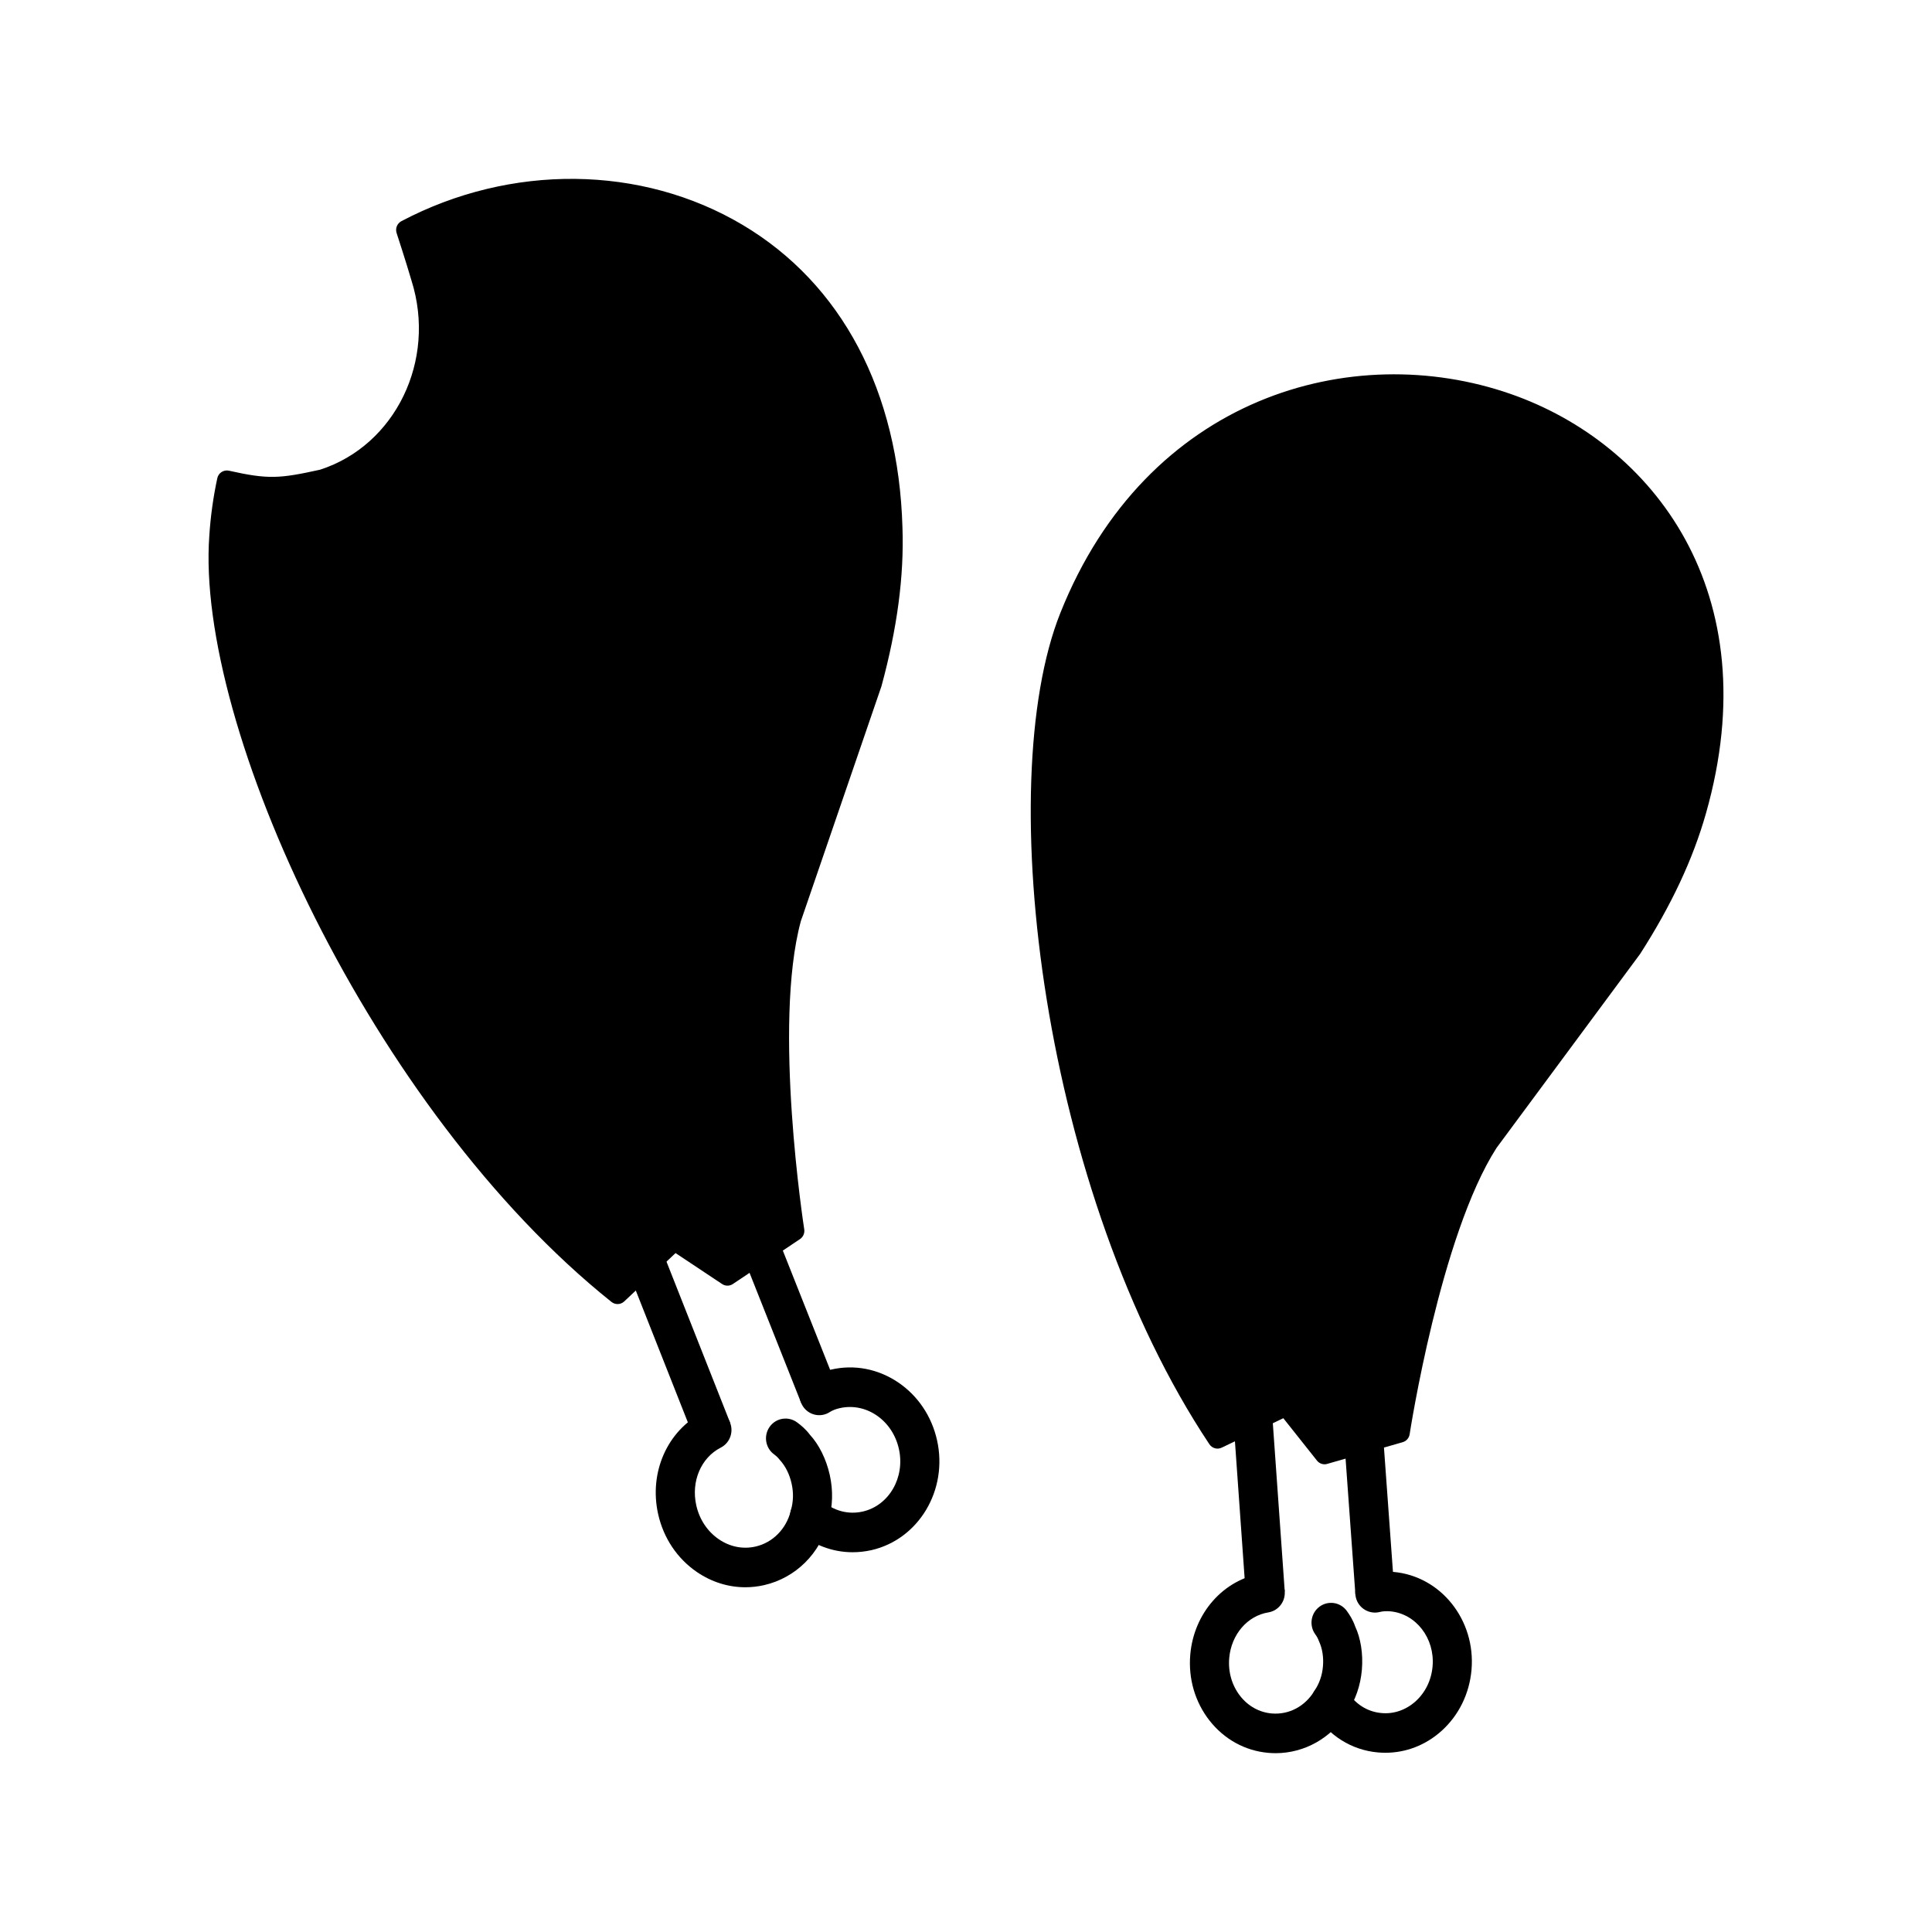 <?xml version="1.0" encoding="UTF-8"?>
<!-- Uploaded to: SVG Repo, www.svgrepo.com, Generator: SVG Repo Mixer Tools -->
<svg fill="#000000" width="800px" height="800px" version="1.1" viewBox="144 144 512 512" xmlns="http://www.w3.org/2000/svg">
 <g>
  <path d="m515.01 523.68-19.98 5.75-10.199-12.844-18.184 8.684c-42.324-63.551-57.414-172.21-39.262-217.79 42.582-106.92 199.28-65.047 166.23 51.324-3.699 13.02-9.84 25.199-17.133 36.562l-37.973 51.281c-15.469 24.102-23.504 77.035-23.504 77.035z"/>
  <path d="m495.03 532.05c-0.773 0-1.52-0.348-2.019-0.977l-8.918-11.234-16.336 7.805c-1.16 0.559-2.539 0.168-3.258-0.906-44.102-66.223-57.68-174.63-39.52-220.24 22.875-57.449 77.332-72.727 119.33-58.105 37.758 13.145 68.418 52.605 51.797 111.13-3.445 12.148-9.152 24.336-17.449 37.27l-38.07 51.426c-14.883 23.215-22.934 75.332-23.016 75.859-0.152 1.012-0.875 1.844-1.852 2.117l-19.98 5.746c-0.23 0.078-0.469 0.109-0.707 0.109zm-10.199-18.082c0.766 0 1.512 0.344 2.019 0.977l9.121 11.488 16.742-4.812c1.527-9.371 9.41-54.238 23.625-76.398l38.07-51.426c7.914-12.344 13.414-24.074 16.715-35.715 15.684-55.223-13.062-92.391-48.504-104.73-39.645-13.789-91.16 0.691-112.84 55.105-17.414 43.734-3.324 150.1 37.777 213.48l16.16-7.719c0.355-0.168 0.734-0.25 1.109-0.25zm30.18 9.715h0.066z"/>
  <path d="m474.14 566.5-3.211-45.363 10.328-0.746 3.215 45.363z"/>
  <path d="m503.19 566.5-2.816-38.953 10.328-0.766 2.82 38.953z"/>
  <path d="m482.04 608.61c-0.641 0-1.285-0.031-1.934-0.086-6.141-0.539-11.672-3.582-15.582-8.574-3.828-4.894-5.637-11.09-5.09-17.453 0.949-11.031 8.789-19.891 19.055-21.547 2.816-0.461 5.481 1.496 5.93 4.352s-1.473 5.543-4.301 6c-5.559 0.902-9.824 5.879-10.363 12.109-0.312 3.68 0.715 7.246 2.894 10.031 2.113 2.707 5.086 4.356 8.352 4.641 4.562 0.395 8.789-1.859 11.262-5.859 1.395-2.098 2.125-4.211 2.332-6.621 0.207-2.422-0.156-4.731-1.059-6.68-0.309-0.812-0.555-1.238-0.977-1.816-1.684-2.332-1.184-5.613 1.129-7.324 2.309-1.703 5.551-1.203 7.238 1.141 0.719 0.992 1.613 2.356 2.199 4.078 1.461 3.102 2.148 7.258 1.785 11.512-0.359 4.172-1.691 8.012-3.961 11.418-4.098 6.66-11.25 10.68-18.91 10.68z"/>
  <path d="m511.13 608.5c-0.652 0-1.305-0.031-1.965-0.086-7.016-0.621-13.191-4.516-16.922-10.688-1.496-2.473-0.73-5.695 1.711-7.207 2.445-1.516 5.625-0.73 7.125 1.73 2.004 3.312 5.281 5.394 8.992 5.723 3.273 0.324 6.496-0.805 9.035-3.07 2.617-2.34 4.231-5.644 4.543-9.316 0.637-7.43-4.41-13.969-11.262-14.57-1.016-0.07-1.938-0.031-2.723 0.176-2.766 0.695-5.594-0.945-6.324-3.746-0.723-2.801 0.938-5.664 3.703-6.398 1.926-0.5 4.039-0.672 6.242-0.473 12.535 1.105 21.816 12.734 20.684 25.922-0.547 6.356-3.391 12.137-8.004 16.262-4.191 3.742-9.395 5.742-14.836 5.742z"/>
  <path d="m327.86 524.91-17.145-43.406 9.621-3.891 17.148 43.406z"/>
  <path d="m356.3 515.75-14.777-37.246 9.613-3.898 14.777 37.242z"/>
  <path d="m341.52 564.64c-4.492 0-8.91-1.367-12.805-4.019-5.231-3.562-8.891-9.023-10.305-15.387-2.465-11.031 2.438-22.117 11.926-26.953 2.543-1.309 5.668-0.266 6.957 2.32 1.289 2.586 0.262 5.738-2.293 7.039-5.231 2.672-7.898 8.957-6.481 15.289 0.836 3.742 2.961 6.934 5.984 8.996 2.941 2.008 6.391 2.691 9.723 1.926 4.547-1.039 8.121-4.641 9.32-9.398 0.723-2.512 0.785-4.836 0.238-7.281-0.547-2.469-1.629-4.637-3.133-6.281-0.605-0.781-1.152-1.203-1.539-1.488-2.309-1.711-2.809-4.988-1.117-7.324 1.691-2.34 4.938-2.84 7.238-1.133 1.012 0.746 2.309 1.797 3.391 3.269 2.371 2.559 4.316 6.391 5.266 10.641 0.93 4.172 0.809 8.332-0.355 12.359-2.113 8.418-8.66 14.949-17.035 16.859-1.652 0.379-3.32 0.566-4.981 0.566z"/>
  <path d="m369.96 555.36c-5.359 0-10.562-1.957-14.789-5.656-2.164-1.895-2.398-5.199-0.527-7.391 1.871-2.195 5.144-2.422 7.305-0.531 3.004 2.629 6.879 3.66 10.691 2.793 6.965-1.59 11.262-9.035 9.578-16.586-0.828-3.727-2.945-6.898-5.953-8.93-2.926-1.98-6.394-2.644-9.734-1.883-1.051 0.234-1.941 0.59-2.66 1.051-2.422 1.555-5.621 0.812-7.148-1.633-1.527-2.445-0.805-5.688 1.613-7.231 1.727-1.102 3.719-1.914 5.93-2.41 6.117-1.414 12.441-0.195 17.754 3.394 5.231 3.531 8.895 8.98 10.312 15.344 2.945 13.184-4.867 26.25-17.402 29.117-1.66 0.367-3.32 0.551-4.969 0.551z"/>
  <path d="m204.11 271.29c11.07 2.484 14.566 2.09 25.27-0.266 22.016-7.102 33.172-31.156 26.152-53.426-1.512-5.184-3.965-12.672-3.965-12.672 52.129-27.488 126.66-3.336 129 78.973 0.477 13.93-1.801 27.754-5.481 41.266l-21.316 62.105c-7.742 28.57 0.797 82.918 0.797 82.918l-17.785 11.898-14.035-9.336-15.094 14.219c-61.07-48.84-109.3-150.45-105.61-200.82 0.328-5.168 1.051-10.129 2.059-14.855z"/>
  <path d="m307.66 489.59c-0.566 0-1.133-0.188-1.609-0.562-63.566-50.836-110.28-152.66-106.58-203.07 0.324-5.051 1.031-10.184 2.113-15.215 0.141-0.688 0.551-1.281 1.133-1.652 0.586-0.375 1.297-0.496 1.957-0.352 10.438 2.344 13.449 2.094 24.156-0.266 19.918-6.438 30.898-28.926 24.234-50.074-1.52-5.195-3.953-12.625-3.957-12.637-0.398-1.219 0.137-2.555 1.262-3.148 29.004-15.293 63.645-14.918 90.391 0.961 26.312 15.625 41.375 44.129 42.402 80.258 0.441 12.898-1.383 26.648-5.57 42.035l-21.367 62.273c-7.461 27.535 0.82 81.105 0.906 81.645 0.156 1.012-0.285 2.027-1.133 2.594l-17.785 11.898c-0.859 0.582-1.988 0.578-2.848 0.004l-12.336-8.203-13.609 12.82c-0.492 0.461-1.125 0.695-1.762 0.695zm-101.53-215.19c-0.738 3.957-1.238 7.953-1.492 11.914-3.559 48.406 43.086 148.17 102.89 197.2l13.457-12.684c0.887-0.82 2.191-0.922 3.188-0.27l12.609 8.387 14.98-10.02c-1.402-9.555-7.613-56.055-0.484-82.344l21.367-62.277c3.996-14.699 5.762-27.941 5.336-40.309-0.977-34.277-15.121-61.227-39.844-75.906-24.629-14.629-56.395-15.281-83.414-1.836 0.84 2.621 2.277 7.129 3.293 10.605 7.512 23.844-4.973 49.289-27.848 56.668-10.594 2.332-14.637 2.809-24.039 0.875z"/>
 </g>
</svg>